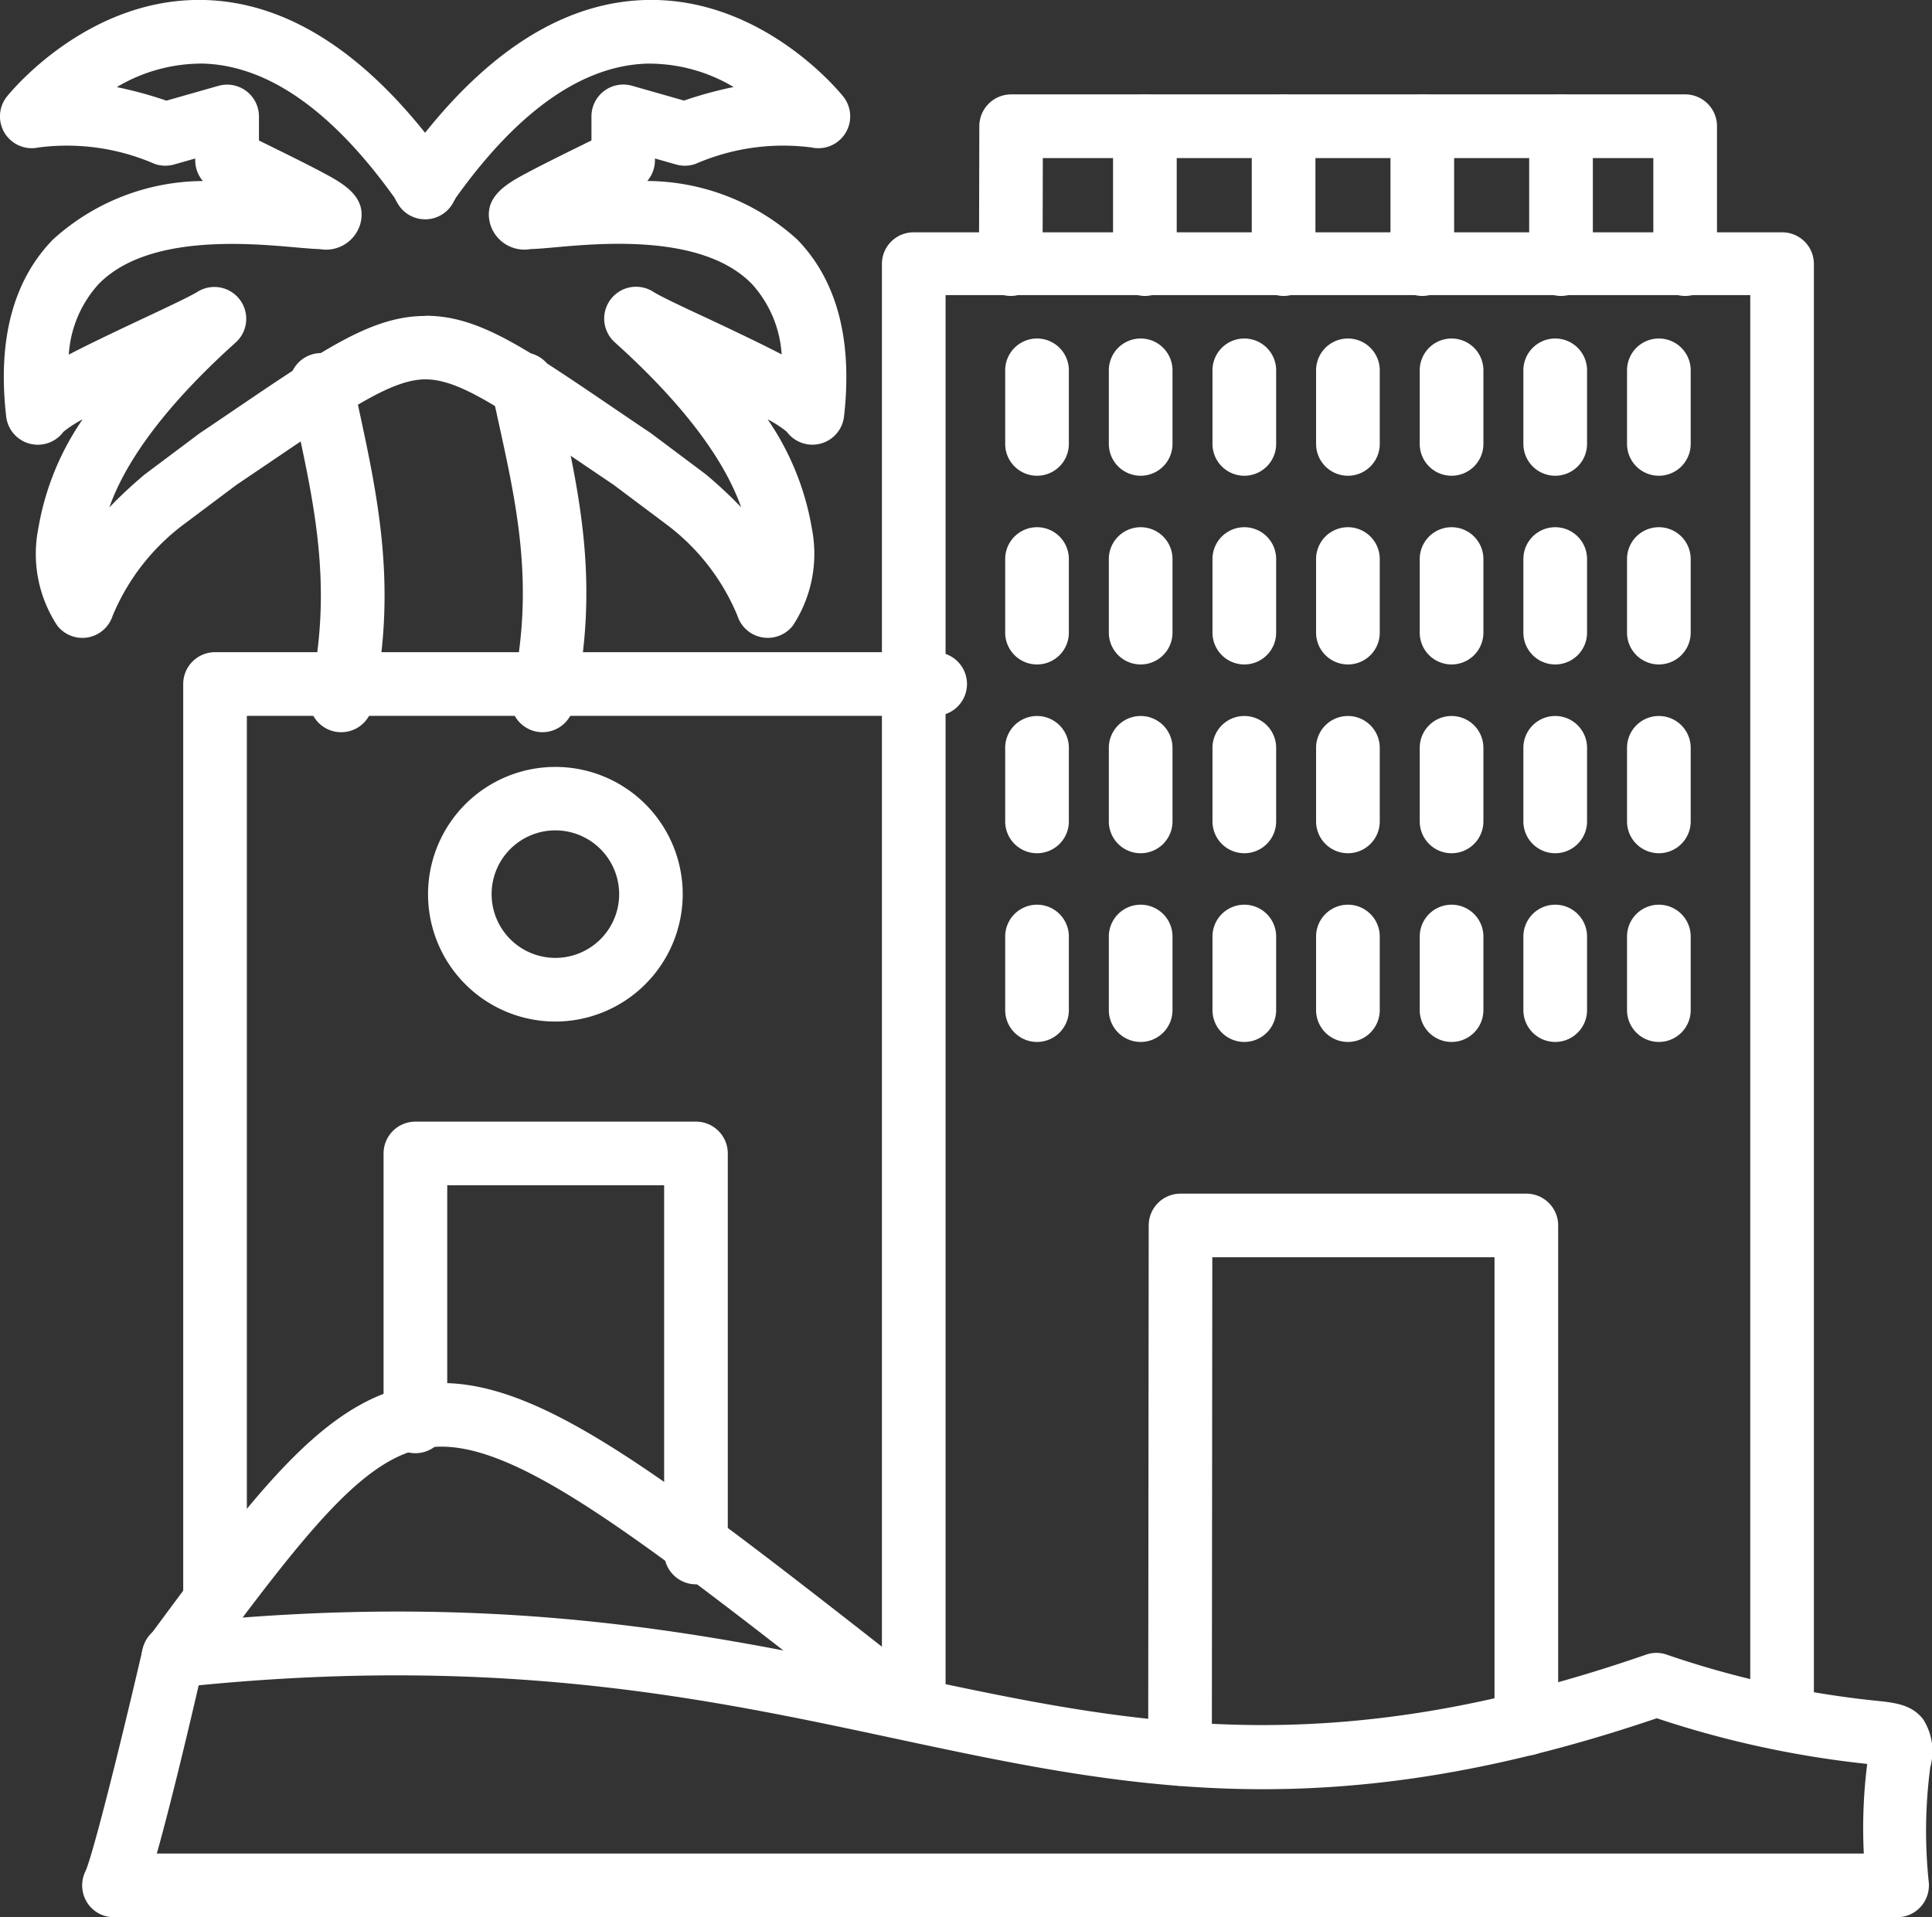 <svg xmlns="http://www.w3.org/2000/svg" width="88" height="87.339" viewBox="0 0 88 87.339">
  <rect x="0" y="0" width="88" height="87.339" fill="#333333" stroke="none"/>
  <g id="hotel_2_" data-name="hotel (2)" transform="translate(-10.58 -12.832)">
    <g id="Grupo_770" data-name="Grupo 770" transform="translate(14.323 86.247)">
      <path id="Caminho_1256" data-name="Caminho 1256" d="M113.091,420.81H31.844a1.431,1.431,0,0,1-1.219-.687,1.463,1.463,0,0,1-.063-1.41c.289-.617,1.386-4.881,2.609-10.138a1.44,1.44,0,0,1,1.243-1.11c14.979-1.62,24.818.485,33.5,2.341,10.273,2.2,19.144,4.094,33.738-.959a1.414,1.414,0,0,1,.892-.012,42.928,42.928,0,0,0,9.438,2.1c1.017.1,1.75.18,2.282.857a2.709,2.709,0,0,1,.325,2.188,22.276,22.276,0,0,0-.067,5.251,1.454,1.454,0,0,1-.371,1.106,1.428,1.428,0,0,1-1.06.472Zm-79.281-2.9h77.752a23.428,23.428,0,0,1,.155-4.085l-.026,0a45.357,45.357,0,0,1-9.558-2.078c-15.076,5.119-24.231,3.164-34.815.9-8.276-1.768-17.63-3.77-31.6-2.4C35.156,412.672,34.4,415.815,33.811,417.91Z" transform="translate(-30.411 -406.885)" fill="#fff"/>
    </g>
    <g id="Grupo_771" data-name="Grupo 771" transform="translate(50.751 23.416)">
      <path id="Caminho_1257" data-name="Caminho 1257" d="M269.561,137.92a1.44,1.44,0,0,1-1.45-1.43V71.759H231.459v63.528a1.45,1.45,0,0,1-2.9,0V70.33a1.44,1.44,0,0,1,1.45-1.43h39.55a1.44,1.44,0,0,1,1.45,1.43V136.49A1.436,1.436,0,0,1,269.561,137.92Z" transform="translate(-228.56 -68.9)" fill="#fff"/>
    </g>
    <g id="Grupo_772" data-name="Grupo 772" transform="translate(18.925 42.543)">
      <path id="Caminho_1258" data-name="Caminho 1258" d="M56.24,220.048a1.45,1.45,0,0,1-1.45-1.45V176.81a1.45,1.45,0,0,1,1.45-1.45h32.8a1.45,1.45,0,0,1,0,2.9H57.689V218.6A1.449,1.449,0,0,1,56.24,220.048Z" transform="translate(-54.79 -175.36)" fill="#fff"/>
    </g>
    <g id="Grupo_773" data-name="Grupo 773" transform="translate(62.879 67.207)">
      <path id="Caminho_1259" data-name="Caminho 1259" d="M292.99,333a1.45,1.45,0,0,1-1.45-1.452l.023-24.077a1.448,1.448,0,0,1,1.45-1.448h15.751a1.45,1.45,0,0,1,1.45,1.45v22.7a1.45,1.45,0,1,1-2.9,0V308.919H294.46l-.021,22.629A1.448,1.448,0,0,1,292.99,333Z" transform="translate(-291.54 -306.02)" fill="#fff"/>
    </g>
    <g id="Grupo_774" data-name="Grupo 774" transform="translate(28.052 63.929)">
      <path id="Caminho_1260" data-name="Caminho 1260" d="M118.619,308.559a1.45,1.45,0,0,1-1.45-1.45V290.38h-9.88v10.756a1.45,1.45,0,1,1-2.9,0V288.93a1.45,1.45,0,0,1,1.45-1.45h12.779a1.45,1.45,0,0,1,1.45,1.45v18.18A1.45,1.45,0,0,1,118.619,308.559Z" transform="translate(-104.39 -287.48)" fill="#fff"/>
    </g>
    <g id="Grupo_775" data-name="Grupo 775" transform="translate(30.072 47.761)">
      <path id="Caminho_1261" data-name="Caminho 1261" d="M120.965,211.849a5.8,5.8,0,1,1,5.8-5.8A5.811,5.811,0,0,1,120.965,211.849Zm0-8.71a2.905,2.905,0,1,0,2.905,2.905A2.909,2.909,0,0,0,120.965,203.139Z" transform="translate(-115.16 -200.24)" fill="#fff"/>
    </g>
    <g id="Grupo_776" data-name="Grupo 776" transform="translate(17.074 75.835)">
      <path id="Caminho_1262" data-name="Caminho 1262" d="M79.78,367.909a1.442,1.442,0,0,1-.893-.31l-.264-.208C67.391,358.58,61.753,354.159,58,354.665c-2.913.394-5.569,3.822-10.4,10.355A1.45,1.45,0,1,1,45.27,363.3c4.866-6.58,8.081-10.928,12.343-11.505,4.963-.672,10.554,3.713,22.8,13.317l.264.208a1.451,1.451,0,0,1-.895,2.592Z" transform="translate(-44.986 -351.725)" fill="#fff"/>
    </g>
    <g id="Grupo_777" data-name="Grupo 777" transform="translate(10.58 12.832)">
      <path id="Caminho_1263" data-name="Caminho 1263" d="M14.334,41.892a1.454,1.454,0,0,1-1.142-.555,5.94,5.94,0,0,1-.868-4.425,12.42,12.42,0,0,1,2.018-4.976,5.24,5.24,0,0,0-.872.566,1.45,1.45,0,0,1-2.609-.7c-.4-3.492.321-6.2,2.131-8.058a10.228,10.228,0,0,1,6.829-2.665,1.452,1.452,0,0,1-.349-.944v-.083l-.965.274a1.46,1.46,0,0,1-.889-.03,10.017,10.017,0,0,0-5.28-.746,1.449,1.449,0,0,1-1.444-2.318c.147-.185,3.677-4.536,9-4.4,3.539.094,6.913,2.127,10.048,6.05,3.133-3.923,6.509-5.956,10.048-6.05,5.321-.142,8.853,4.213,9,4.4a1.449,1.449,0,0,1-1.444,2.318,10,10,0,0,0-5.28.746,1.446,1.446,0,0,1-.889.03l-.965-.274v.081a1.452,1.452,0,0,1-.349.944,10.237,10.237,0,0,1,6.829,2.665C48.7,25.6,49.42,28.31,49.025,31.8a1.45,1.45,0,0,1-2.609.7,5.242,5.242,0,0,0-.872-.566A12.414,12.414,0,0,1,47.56,36.91a5.959,5.959,0,0,1-.868,4.425,1.451,1.451,0,0,1-2.524-.455,9.952,9.952,0,0,0-3.254-4.174l-2.382-1.786c-.613-.413-1.184-.8-1.718-1.163-3.566-2.422-5.365-3.643-6.854-3.643h-.025c-1.508.013-3.485,1.352-7.071,3.783q-.714.484-1.516,1.025l-2.382,1.786a9.972,9.972,0,0,0-3.254,4.174,1.453,1.453,0,0,1-1.125.987,1.4,1.4,0,0,1-.253.023ZM29.968,27.217c2.377,0,4.427,1.391,8.479,4.145.54.366,1.117.759,1.739,1.176.021.013.04.028.06.042l2.446,1.833c.023.017.043.034.066.053a19.8,19.8,0,0,1,1.58,1.476c-.64-1.822-2.212-4.326-5.757-7.517a1.451,1.451,0,0,1,1.754-2.3c.323.208,1.4.714,2.448,1.2,1.436.674,2.545,1.208,3.4,1.652a5.265,5.265,0,0,0-1.359-3.213C42.607,23.5,38.047,23.9,35.855,24.1c-.455.04-.815.072-1.106.079a1.625,1.625,0,0,1-1.839-1.133c-.351-1.261.8-1.876,1.733-2.371.621-.33,1.491-.764,2.877-1.444V18.134a1.45,1.45,0,0,1,1.846-1.395l2.369.674a18.638,18.638,0,0,1,2.26-.617,7.52,7.52,0,0,0-3.945-1.065c-2.935.089-5.859,2.137-8.693,6.091-.049.087-.1.17-.142.253a1.449,1.449,0,0,1-2.537,0q-.071-.125-.142-.255c-2.833-3.955-5.757-6-8.693-6.091A7.538,7.538,0,0,0,15.9,16.8a18.543,18.543,0,0,1,2.26.617l2.369-.674a1.45,1.45,0,0,1,1.846,1.395v1.095c1.386.68,2.256,1.114,2.877,1.444.929.495,2.084,1.11,1.735,2.371a1.625,1.625,0,0,1-1.839,1.133c-.291-.008-.649-.04-1.106-.079-2.192-.194-6.754-.6-8.97,1.672a5.265,5.265,0,0,0-1.359,3.213c.855-.445,1.965-.978,3.4-1.652,1.046-.491,2.125-1,2.448-1.2a1.451,1.451,0,0,1,1.754,2.3c-3.541,3.184-5.114,5.691-5.755,7.513a20.445,20.445,0,0,1,1.578-1.474c.021-.019.043-.036.066-.053l2.446-1.833a.68.68,0,0,1,.06-.042q.818-.549,1.538-1.04c4.185-2.837,6.286-4.26,8.672-4.281a.334.334,0,0,0,.047,0Zm16.4,5.208Zm-32.843,0h0S13.521,32.425,13.522,32.425Z" transform="translate(-10.58 -12.832)" fill="#fff"/>
    </g>
    <g id="Grupo_778" data-name="Grupo 778" transform="translate(23.757 28.929)">
      <path id="Caminho_1264" data-name="Caminho 1264" d="M82.75,116.545a1.507,1.507,0,0,1-.315-.034,1.452,1.452,0,0,1-1.1-1.729c1.038-4.687.238-8.4-.612-12.336-.1-.472-.2-.942-.3-1.416a1.449,1.449,0,1,1,2.837-.591c.1.466.2.931.3,1.395.876,4.066,1.784,8.268.608,13.574A1.443,1.443,0,0,1,82.75,116.545Z" transform="translate(-80.389 -99.286)" fill="#fff"/>
    </g>
    <g id="Grupo_779" data-name="Grupo 779" transform="translate(32.946 28.906)">
      <path id="Caminho_1265" data-name="Caminho 1265" d="M132.8,116.447a1.451,1.451,0,0,1-1.416-1.769c1.076-4.766.268-8.445-.587-12.34q-.156-.711-.31-1.425a1.45,1.45,0,1,1,2.837-.6c.1.47.2.936.3,1.4.885,4.032,1.8,8.2.583,13.6A1.448,1.448,0,0,1,132.8,116.447Z" transform="translate(-130.452 -99.165)" fill="#fff"/>
    </g>
    <g id="Grupo_780" data-name="Grupo 780" transform="translate(55.168 17.134)">
      <path id="Caminho_1266" data-name="Caminho 1266" d="M253.41,44.8h0a1.45,1.45,0,0,1-1.446-1.454l.015-6.282a1.45,1.45,0,0,1,1.45-1.446h30.7a1.45,1.45,0,0,1,1.45,1.45v6.282a1.45,1.45,0,1,1-2.9,0V38.519H254.871l-.011,4.836A1.45,1.45,0,0,1,253.41,44.8Z" transform="translate(-251.96 -35.62)" fill="#fff"/>
    </g>
    <g id="Grupo_785" data-name="Grupo 785" transform="translate(61.278 17.134)">
      <g id="Grupo_781" data-name="Grupo 781" transform="translate(18.954 0)">
        <path id="Caminho_1267" data-name="Caminho 1267" d="M384.98,44.8a1.45,1.45,0,0,1-1.45-1.45V37.07a1.45,1.45,0,0,1,2.9,0v6.282A1.45,1.45,0,0,1,384.98,44.8Z" transform="translate(-383.53 -35.62)" fill="#fff"/>
      </g>
      <g id="Grupo_782" data-name="Grupo 782" transform="translate(12.636 0)">
        <path id="Caminho_1268" data-name="Caminho 1268" d="M351.51,44.8a1.45,1.45,0,0,1-1.45-1.45V37.07a1.45,1.45,0,0,1,2.9,0v6.282A1.45,1.45,0,0,1,351.51,44.8Z" transform="translate(-350.06 -35.62)" fill="#fff"/>
      </g>
      <g id="Grupo_783" data-name="Grupo 783" transform="translate(6.318 0)">
        <path id="Caminho_1269" data-name="Caminho 1269" d="M318.04,44.8a1.45,1.45,0,0,1-1.45-1.45V37.07a1.45,1.45,0,1,1,2.9,0v6.282A1.45,1.45,0,0,1,318.04,44.8Z" transform="translate(-316.59 -35.62)" fill="#fff"/>
      </g>
      <g id="Grupo_784" data-name="Grupo 784" transform="translate(0 0)">
        <path id="Caminho_1270" data-name="Caminho 1270" d="M284.57,44.8a1.45,1.45,0,0,1-1.45-1.45V37.07a1.45,1.45,0,1,1,2.9,0v6.282A1.45,1.45,0,0,1,284.57,44.8Z" transform="translate(-283.12 -35.62)" fill="#fff"/>
      </g>
    </g>
    <g id="Grupo_793" data-name="Grupo 793" transform="translate(56.365 28.253)">
      <g id="Grupo_786" data-name="Grupo 786" transform="translate(28.324 0)">
        <path id="Caminho_1271" data-name="Caminho 1271" d="M409.8,101.752a1.45,1.45,0,0,1-1.45-1.45V96.95a1.45,1.45,0,0,1,2.9,0V100.3A1.45,1.45,0,0,1,409.8,101.752Z" transform="translate(-408.35 -95.5)" fill="#fff"/>
      </g>
      <g id="Grupo_787" data-name="Grupo 787" transform="translate(23.603 0)">
        <path id="Caminho_1272" data-name="Caminho 1272" d="M384.79,101.752a1.45,1.45,0,0,1-1.45-1.45V96.95a1.45,1.45,0,0,1,2.9,0V100.3A1.45,1.45,0,0,1,384.79,101.752Z" transform="translate(-383.34 -95.5)" fill="#fff"/>
      </g>
      <g id="Grupo_788" data-name="Grupo 788" transform="translate(18.882 0)">
        <path id="Caminho_1273" data-name="Caminho 1273" d="M359.78,101.752a1.45,1.45,0,0,1-1.45-1.45V96.95a1.45,1.45,0,0,1,2.9,0V100.3A1.45,1.45,0,0,1,359.78,101.752Z" transform="translate(-358.33 -95.5)" fill="#fff"/>
      </g>
      <g id="Grupo_789" data-name="Grupo 789" transform="translate(14.161 0)">
        <path id="Caminho_1274" data-name="Caminho 1274" d="M334.77,101.752a1.45,1.45,0,0,1-1.45-1.45V96.95a1.45,1.45,0,1,1,2.9,0V100.3A1.449,1.449,0,0,1,334.77,101.752Z" transform="translate(-333.32 -95.5)" fill="#fff"/>
      </g>
      <g id="Grupo_790" data-name="Grupo 790" transform="translate(9.442 0)">
        <path id="Caminho_1275" data-name="Caminho 1275" d="M309.77,101.752a1.45,1.45,0,0,1-1.45-1.45V96.95a1.45,1.45,0,0,1,2.9,0V100.3A1.45,1.45,0,0,1,309.77,101.752Z" transform="translate(-308.32 -95.5)" fill="#fff"/>
      </g>
      <g id="Grupo_791" data-name="Grupo 791" transform="translate(4.721 0)">
        <path id="Caminho_1276" data-name="Caminho 1276" d="M284.76,101.752a1.45,1.45,0,0,1-1.45-1.45V96.95a1.45,1.45,0,0,1,2.9,0V100.3A1.45,1.45,0,0,1,284.76,101.752Z" transform="translate(-283.31 -95.5)" fill="#fff"/>
      </g>
      <g id="Grupo_792" data-name="Grupo 792" transform="translate(0 0)">
        <path id="Caminho_1277" data-name="Caminho 1277" d="M259.75,101.752a1.45,1.45,0,0,1-1.45-1.45V96.95a1.45,1.45,0,0,1,2.9,0V100.3A1.45,1.45,0,0,1,259.75,101.752Z" transform="translate(-258.3 -95.5)" fill="#fff"/>
      </g>
    </g>
    <g id="Grupo_801" data-name="Grupo 801" transform="translate(56.365 36.85)">
      <g id="Grupo_794" data-name="Grupo 794" transform="translate(28.324 0)">
        <path id="Caminho_1278" data-name="Caminho 1278" d="M409.8,147.842a1.45,1.45,0,0,1-1.45-1.45V143.04a1.45,1.45,0,1,1,2.9,0v3.352A1.449,1.449,0,0,1,409.8,147.842Z" transform="translate(-408.35 -141.59)" fill="#fff"/>
      </g>
      <g id="Grupo_795" data-name="Grupo 795" transform="translate(23.603 0)">
        <path id="Caminho_1279" data-name="Caminho 1279" d="M384.79,147.842a1.45,1.45,0,0,1-1.45-1.45V143.04a1.45,1.45,0,0,1,2.9,0v3.352A1.449,1.449,0,0,1,384.79,147.842Z" transform="translate(-383.34 -141.59)" fill="#fff"/>
      </g>
      <g id="Grupo_796" data-name="Grupo 796" transform="translate(18.882 0)">
        <path id="Caminho_1280" data-name="Caminho 1280" d="M359.78,147.842a1.45,1.45,0,0,1-1.45-1.45V143.04a1.45,1.45,0,0,1,2.9,0v3.352A1.449,1.449,0,0,1,359.78,147.842Z" transform="translate(-358.33 -141.59)" fill="#fff"/>
      </g>
      <g id="Grupo_797" data-name="Grupo 797" transform="translate(14.161 0)">
        <path id="Caminho_1281" data-name="Caminho 1281" d="M334.77,147.842a1.45,1.45,0,0,1-1.45-1.45V143.04a1.45,1.45,0,1,1,2.9,0v3.352A1.448,1.448,0,0,1,334.77,147.842Z" transform="translate(-333.32 -141.59)" fill="#fff"/>
      </g>
      <g id="Grupo_798" data-name="Grupo 798" transform="translate(9.442 0)">
        <path id="Caminho_1282" data-name="Caminho 1282" d="M309.77,147.842a1.45,1.45,0,0,1-1.45-1.45V143.04a1.45,1.45,0,1,1,2.9,0v3.352A1.449,1.449,0,0,1,309.77,147.842Z" transform="translate(-308.32 -141.59)" fill="#fff"/>
      </g>
      <g id="Grupo_799" data-name="Grupo 799" transform="translate(4.721 0)">
        <path id="Caminho_1283" data-name="Caminho 1283" d="M284.76,147.842a1.45,1.45,0,0,1-1.45-1.45V143.04a1.45,1.45,0,0,1,2.9,0v3.352A1.449,1.449,0,0,1,284.76,147.842Z" transform="translate(-283.31 -141.59)" fill="#fff"/>
      </g>
      <g id="Grupo_800" data-name="Grupo 800" transform="translate(0 0)">
        <path id="Caminho_1284" data-name="Caminho 1284" d="M259.75,147.842a1.45,1.45,0,0,1-1.45-1.45V143.04a1.45,1.45,0,1,1,2.9,0v3.352A1.449,1.449,0,0,1,259.75,147.842Z" transform="translate(-258.3 -141.59)" fill="#fff"/>
      </g>
    </g>
    <g id="Grupo_809" data-name="Grupo 809" transform="translate(56.365 45.45)">
      <g id="Grupo_802" data-name="Grupo 802" transform="translate(28.324 0)">
        <path id="Caminho_1285" data-name="Caminho 1285" d="M409.8,193.942a1.45,1.45,0,0,1-1.45-1.45V189.14a1.45,1.45,0,1,1,2.9,0v3.352A1.45,1.45,0,0,1,409.8,193.942Z" transform="translate(-408.35 -187.69)" fill="#fff"/>
      </g>
      <g id="Grupo_803" data-name="Grupo 803" transform="translate(23.603 0)">
        <path id="Caminho_1286" data-name="Caminho 1286" d="M384.79,193.942a1.45,1.45,0,0,1-1.45-1.45V189.14a1.45,1.45,0,1,1,2.9,0v3.352A1.45,1.45,0,0,1,384.79,193.942Z" transform="translate(-383.34 -187.69)" fill="#fff"/>
      </g>
      <g id="Grupo_804" data-name="Grupo 804" transform="translate(18.882 0)">
        <path id="Caminho_1287" data-name="Caminho 1287" d="M359.78,193.942a1.45,1.45,0,0,1-1.45-1.45V189.14a1.45,1.45,0,1,1,2.9,0v3.352A1.45,1.45,0,0,1,359.78,193.942Z" transform="translate(-358.33 -187.69)" fill="#fff"/>
      </g>
      <g id="Grupo_805" data-name="Grupo 805" transform="translate(14.161 0)">
        <path id="Caminho_1288" data-name="Caminho 1288" d="M334.77,193.942a1.45,1.45,0,0,1-1.45-1.45V189.14a1.45,1.45,0,1,1,2.9,0v3.352A1.449,1.449,0,0,1,334.77,193.942Z" transform="translate(-333.32 -187.69)" fill="#fff"/>
      </g>
      <g id="Grupo_806" data-name="Grupo 806" transform="translate(9.442 0)">
        <path id="Caminho_1289" data-name="Caminho 1289" d="M309.77,193.942a1.45,1.45,0,0,1-1.45-1.45V189.14a1.45,1.45,0,1,1,2.9,0v3.352A1.45,1.45,0,0,1,309.77,193.942Z" transform="translate(-308.32 -187.69)" fill="#fff"/>
      </g>
      <g id="Grupo_807" data-name="Grupo 807" transform="translate(4.721 0)">
        <path id="Caminho_1290" data-name="Caminho 1290" d="M284.76,193.942a1.45,1.45,0,0,1-1.45-1.45V189.14a1.45,1.45,0,1,1,2.9,0v3.352A1.45,1.45,0,0,1,284.76,193.942Z" transform="translate(-283.31 -187.69)" fill="#fff"/>
      </g>
      <g id="Grupo_808" data-name="Grupo 808" transform="translate(0 0)">
        <path id="Caminho_1291" data-name="Caminho 1291" d="M259.75,193.942a1.45,1.45,0,0,1-1.45-1.45V189.14a1.45,1.45,0,1,1,2.9,0v3.352A1.45,1.45,0,0,1,259.75,193.942Z" transform="translate(-258.3 -187.69)" fill="#fff"/>
      </g>
    </g>
    <g id="Grupo_817" data-name="Grupo 817" transform="translate(56.365 54.047)">
      <g id="Grupo_810" data-name="Grupo 810" transform="translate(28.324)">
        <path id="Caminho_1292" data-name="Caminho 1292" d="M409.8,240.032a1.45,1.45,0,0,1-1.45-1.45V235.23a1.45,1.45,0,1,1,2.9,0v3.352A1.45,1.45,0,0,1,409.8,240.032Z" transform="translate(-408.35 -233.78)" fill="#fff"/>
      </g>
      <g id="Grupo_811" data-name="Grupo 811" transform="translate(23.603)">
        <path id="Caminho_1293" data-name="Caminho 1293" d="M384.79,240.032a1.45,1.45,0,0,1-1.45-1.45V235.23a1.45,1.45,0,0,1,2.9,0v3.352A1.45,1.45,0,0,1,384.79,240.032Z" transform="translate(-383.34 -233.78)" fill="#fff"/>
      </g>
      <g id="Grupo_812" data-name="Grupo 812" transform="translate(18.882)">
        <path id="Caminho_1294" data-name="Caminho 1294" d="M359.78,240.032a1.45,1.45,0,0,1-1.45-1.45V235.23a1.45,1.45,0,0,1,2.9,0v3.352A1.45,1.45,0,0,1,359.78,240.032Z" transform="translate(-358.33 -233.78)" fill="#fff"/>
      </g>
      <g id="Grupo_813" data-name="Grupo 813" transform="translate(14.161)">
        <path id="Caminho_1295" data-name="Caminho 1295" d="M334.77,240.032a1.45,1.45,0,0,1-1.45-1.45V235.23a1.45,1.45,0,1,1,2.9,0v3.352A1.449,1.449,0,0,1,334.77,240.032Z" transform="translate(-333.32 -233.78)" fill="#fff"/>
      </g>
      <g id="Grupo_814" data-name="Grupo 814" transform="translate(9.442)">
        <path id="Caminho_1296" data-name="Caminho 1296" d="M309.77,240.032a1.45,1.45,0,0,1-1.45-1.45V235.23a1.45,1.45,0,1,1,2.9,0v3.352A1.45,1.45,0,0,1,309.77,240.032Z" transform="translate(-308.32 -233.78)" fill="#fff"/>
      </g>
      <g id="Grupo_815" data-name="Grupo 815" transform="translate(4.721)">
        <path id="Caminho_1297" data-name="Caminho 1297" d="M284.76,240.032a1.45,1.45,0,0,1-1.45-1.45V235.23a1.45,1.45,0,1,1,2.9,0v3.352A1.45,1.45,0,0,1,284.76,240.032Z" transform="translate(-283.31 -233.78)" fill="#fff"/>
      </g>
      <g id="Grupo_816" data-name="Grupo 816">
        <path id="Caminho_1298" data-name="Caminho 1298" d="M259.75,240.032a1.45,1.45,0,0,1-1.45-1.45V235.23a1.45,1.45,0,1,1,2.9,0v3.352A1.45,1.45,0,0,1,259.75,240.032Z" transform="translate(-258.3 -233.78)" fill="#fff"/>
      </g>
    </g>
  </g>
</svg>
